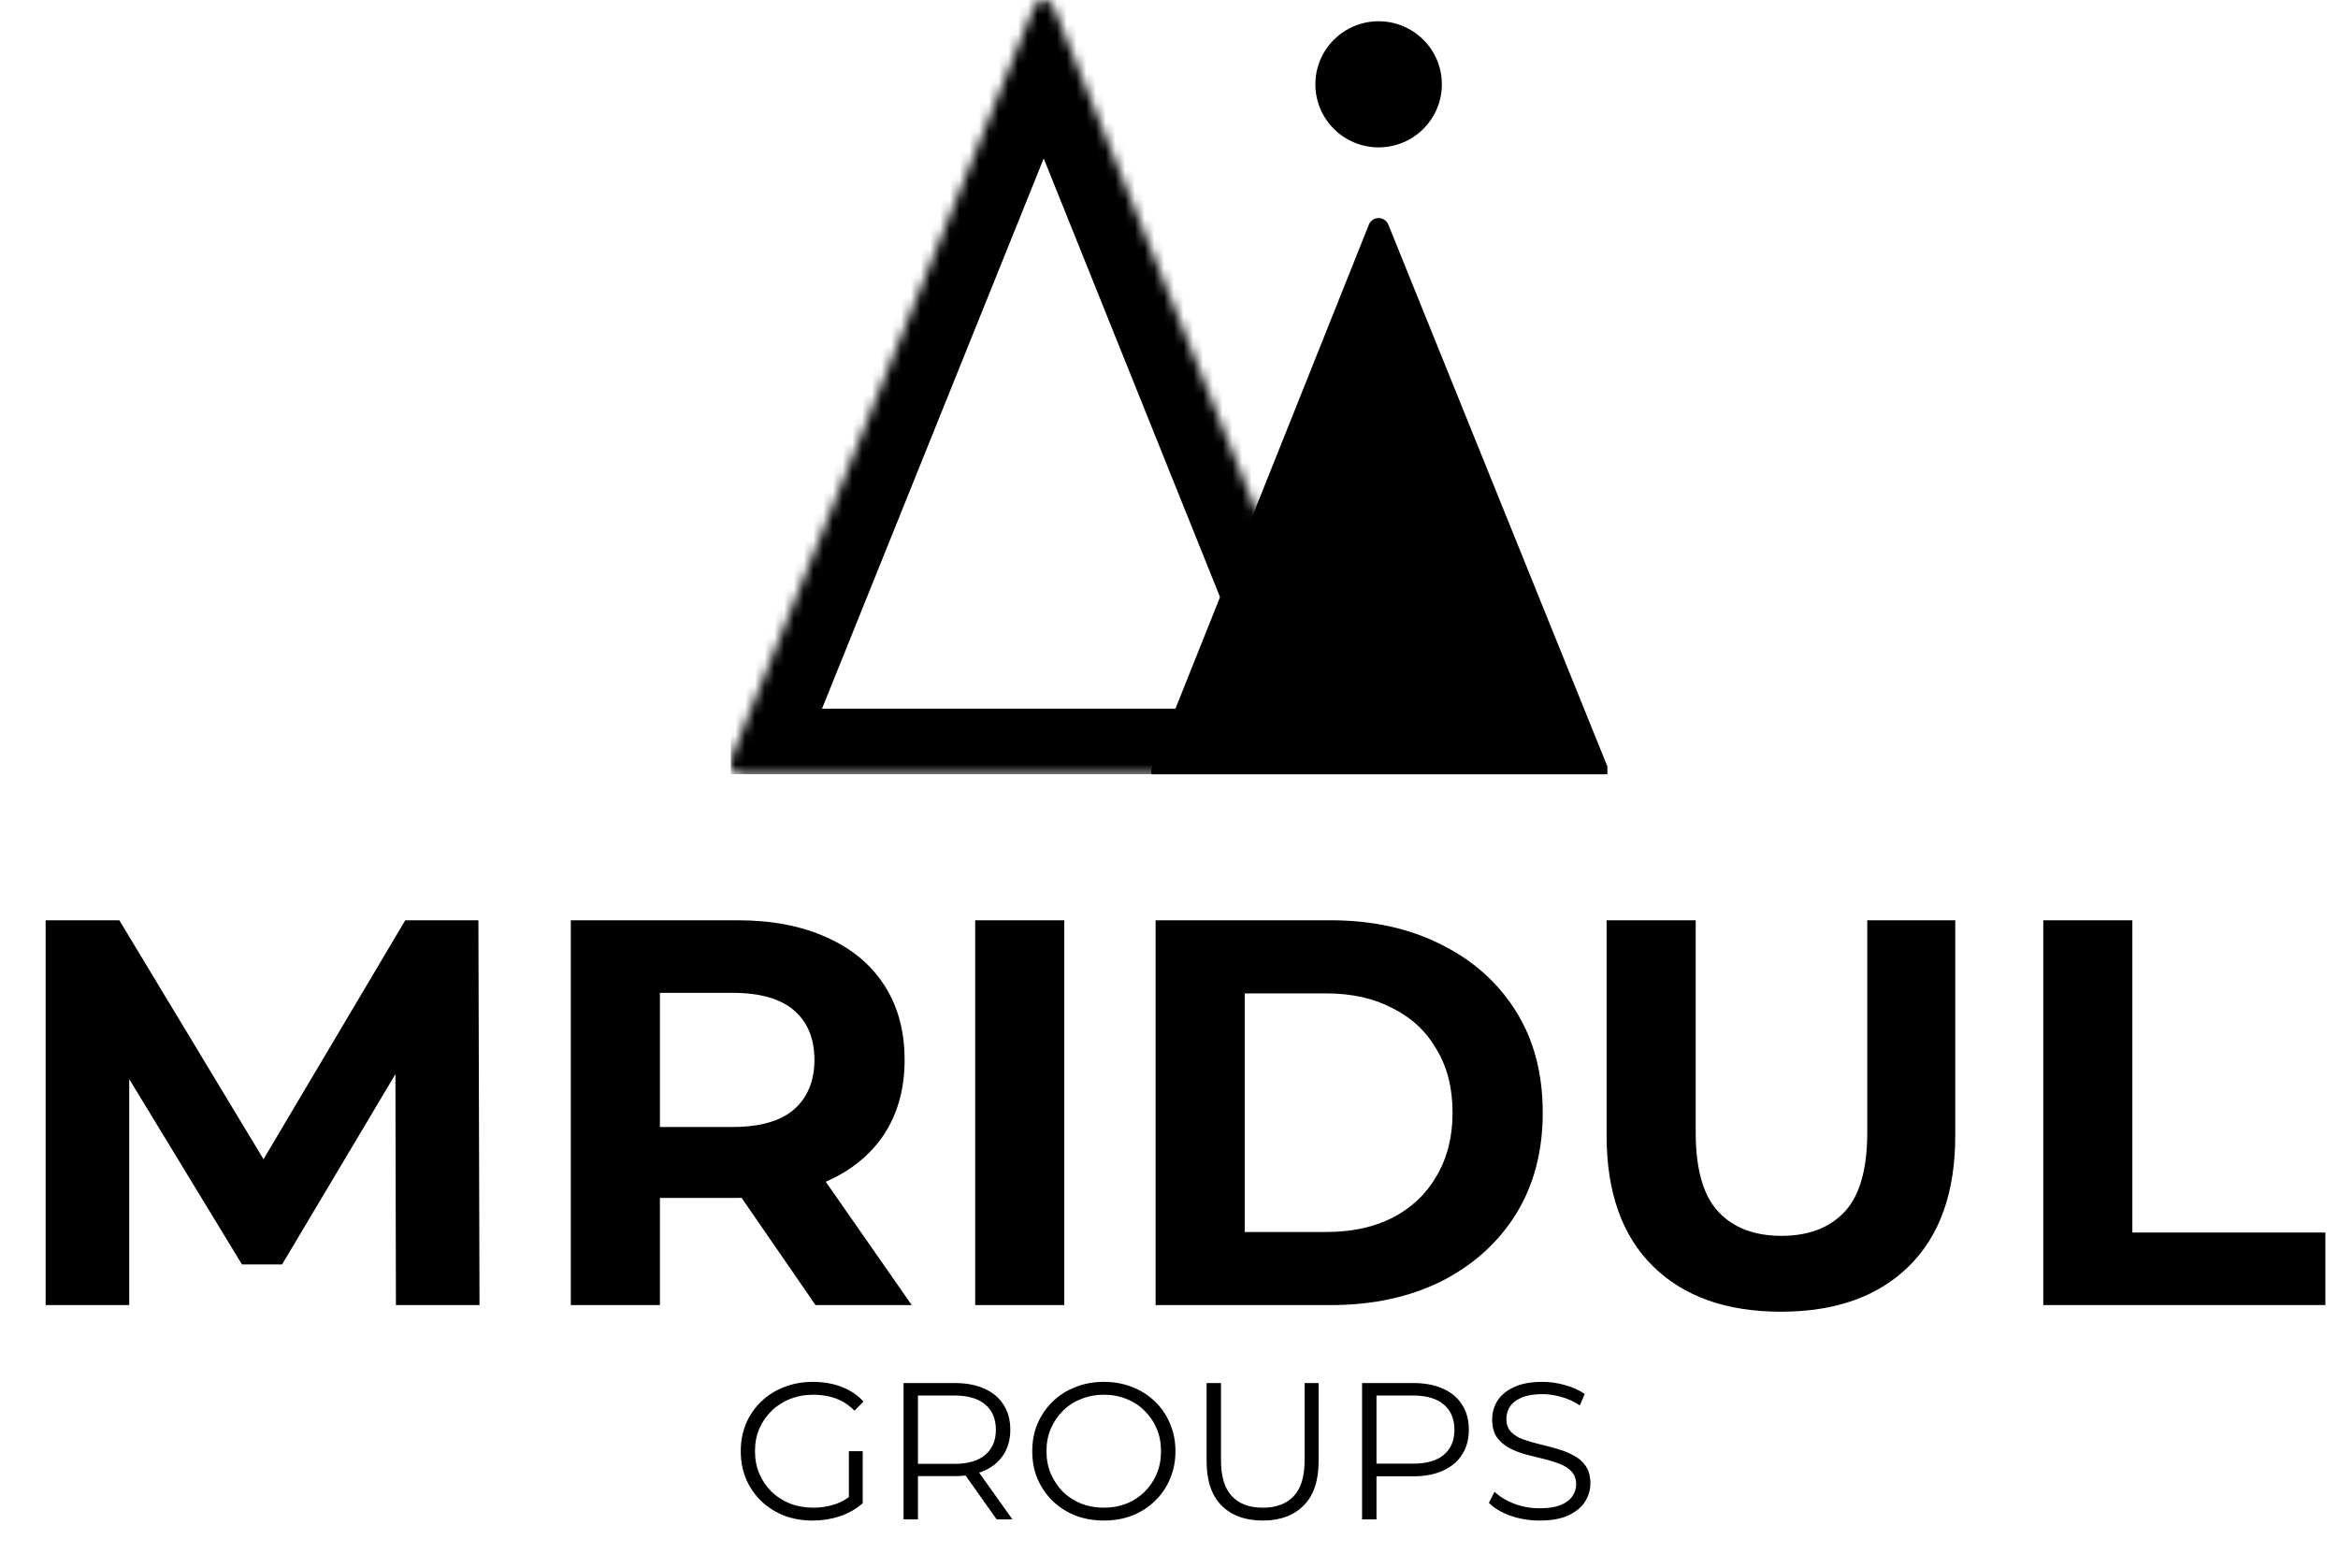 <svg width="240" height="161" viewBox="0 0 240 161" fill="none" xmlns="http://www.w3.org/2000/svg">
<path d="M4.685 134V94.487H12.249L29.07 122.372H25.062L41.601 94.487H49.109L49.222 134H40.642L40.585 107.639H42.166L28.957 129.823H24.837L11.346 107.639H13.265V134H4.685ZM58.596 134V94.487H75.7C79.237 94.487 82.285 95.07 84.844 96.237C87.403 97.366 89.379 99.003 90.771 101.148C92.163 103.293 92.859 105.852 92.859 108.825C92.859 111.76 92.163 114.3 90.771 116.445C89.379 118.552 87.403 120.171 84.844 121.299C82.285 122.428 79.237 122.993 75.7 122.993H63.676L67.741 118.985V134H58.596ZM83.715 134L73.837 119.662H83.602L93.593 134H83.715ZM67.741 120.001L63.676 115.711H75.192C78.014 115.711 80.121 115.109 81.514 113.905C82.906 112.663 83.602 110.97 83.602 108.825C83.602 106.642 82.906 104.949 81.514 103.744C80.121 102.54 78.014 101.938 75.192 101.938H63.676L67.741 97.592V120.001ZM100.105 134V94.487H109.249V134H100.105ZM118.626 134V94.487H136.576C140.866 94.487 144.648 95.315 147.922 96.971C151.196 98.589 153.755 100.866 155.599 103.801C157.443 106.736 158.365 110.217 158.365 114.244C158.365 118.233 157.443 121.713 155.599 124.686C153.755 127.622 151.196 129.917 147.922 131.573C144.648 133.191 140.866 134 136.576 134H118.626ZM127.771 126.493H136.125C138.759 126.493 141.036 126.003 142.955 125.025C144.912 124.009 146.417 122.579 147.471 120.735C148.562 118.891 149.108 116.727 149.108 114.244C149.108 111.722 148.562 109.558 147.471 107.752C146.417 105.908 144.912 104.497 142.955 103.519C141.036 102.503 138.759 101.995 136.125 101.995H127.771V126.493ZM182.816 134.677C177.209 134.677 172.825 133.116 169.664 129.992C166.503 126.869 164.922 122.41 164.922 116.614V94.487H174.067V116.276C174.067 120.039 174.838 122.748 176.381 124.404C177.924 126.06 180.088 126.888 182.872 126.888C185.657 126.888 187.821 126.06 189.364 124.404C190.907 122.748 191.678 120.039 191.678 116.276V94.487H200.71V116.614C200.71 122.41 199.129 126.869 195.968 129.992C192.807 133.116 188.423 134.677 182.816 134.677ZM209.746 134V94.487H218.89V126.549H238.703V134H209.746Z" fill="black"/>
<path d="M83.42 156.12C82.353 156.12 81.367 155.947 80.46 155.6C79.567 155.24 78.787 154.74 78.12 154.1C77.467 153.46 76.953 152.707 76.58 151.84C76.22 150.973 76.04 150.027 76.04 149C76.04 147.973 76.22 147.027 76.58 146.16C76.953 145.293 77.473 144.54 78.14 143.9C78.807 143.26 79.587 142.767 80.48 142.42C81.387 142.06 82.373 141.88 83.44 141.88C84.507 141.88 85.48 142.047 86.36 142.38C87.253 142.713 88.013 143.22 88.64 143.9L87.72 144.84C87.133 144.253 86.487 143.833 85.78 143.58C85.073 143.327 84.313 143.2 83.5 143.2C82.633 143.2 81.833 143.347 81.1 143.64C80.38 143.92 79.747 144.327 79.2 144.86C78.667 145.38 78.247 145.993 77.94 146.7C77.647 147.393 77.5 148.16 77.5 149C77.5 149.827 77.647 150.593 77.94 151.3C78.247 152.007 78.667 152.627 79.2 153.16C79.747 153.68 80.38 154.087 81.1 154.38C81.833 154.66 82.627 154.8 83.48 154.8C84.28 154.8 85.033 154.68 85.74 154.44C86.46 154.2 87.12 153.793 87.72 153.22L88.56 154.34C87.893 154.927 87.113 155.373 86.22 155.68C85.327 155.973 84.393 156.12 83.42 156.12ZM87.14 154.16V149H88.56V154.34L87.14 154.16ZM92.749 156V142H97.989C99.175 142 100.195 142.193 101.049 142.58C101.902 142.953 102.555 143.5 103.009 144.22C103.475 144.927 103.709 145.787 103.709 146.8C103.709 147.787 103.475 148.64 103.009 149.36C102.555 150.067 101.902 150.613 101.049 151C100.195 151.373 99.175 151.56 97.989 151.56H93.569L94.229 150.88V156H92.749ZM102.309 156L98.709 150.92H100.309L103.929 156H102.309ZM94.229 151L93.569 150.3H97.949C99.349 150.3 100.409 149.993 101.129 149.38C101.862 148.767 102.229 147.907 102.229 146.8C102.229 145.68 101.862 144.813 101.129 144.2C100.409 143.587 99.349 143.28 97.949 143.28H93.569L94.229 142.58V151ZM113.322 156.12C112.269 156.12 111.289 155.947 110.382 155.6C109.489 155.24 108.709 154.74 108.042 154.1C107.389 153.447 106.875 152.693 106.502 151.84C106.142 150.973 105.962 150.027 105.962 149C105.962 147.973 106.142 147.033 106.502 146.18C106.875 145.313 107.389 144.56 108.042 143.92C108.709 143.267 109.489 142.767 110.382 142.42C111.275 142.06 112.255 141.88 113.322 141.88C114.375 141.88 115.349 142.06 116.242 142.42C117.135 142.767 117.909 143.26 118.562 143.9C119.229 144.54 119.742 145.293 120.102 146.16C120.475 147.027 120.662 147.973 120.662 149C120.662 150.027 120.475 150.973 120.102 151.84C119.742 152.707 119.229 153.46 118.562 154.1C117.909 154.74 117.135 155.24 116.242 155.6C115.349 155.947 114.375 156.12 113.322 156.12ZM113.322 154.8C114.162 154.8 114.935 154.66 115.642 154.38C116.362 154.087 116.982 153.68 117.502 153.16C118.035 152.627 118.449 152.013 118.742 151.32C119.035 150.613 119.182 149.84 119.182 149C119.182 148.16 119.035 147.393 118.742 146.7C118.449 145.993 118.035 145.38 117.502 144.86C116.982 144.327 116.362 143.92 115.642 143.64C114.935 143.347 114.162 143.2 113.322 143.2C112.482 143.2 111.702 143.347 110.982 143.64C110.262 143.92 109.635 144.327 109.102 144.86C108.582 145.38 108.169 145.993 107.862 146.7C107.569 147.393 107.422 148.16 107.422 149C107.422 149.827 107.569 150.593 107.862 151.3C108.169 152.007 108.582 152.627 109.102 153.16C109.635 153.68 110.262 154.087 110.982 154.38C111.702 154.66 112.482 154.8 113.322 154.8ZM129.619 156.12C127.833 156.12 126.426 155.607 125.399 154.58C124.373 153.553 123.859 152.033 123.859 150.02V142H125.339V149.96C125.339 151.613 125.713 152.833 126.459 153.62C127.206 154.407 128.259 154.8 129.619 154.8C130.993 154.8 132.053 154.407 132.799 153.62C133.546 152.833 133.919 151.613 133.919 149.96V142H135.359V150.02C135.359 152.033 134.846 153.553 133.819 154.58C132.806 155.607 131.406 156.12 129.619 156.12ZM139.819 156V142H145.059C146.246 142 147.266 142.193 148.119 142.58C148.972 142.953 149.626 143.5 150.079 144.22C150.546 144.927 150.779 145.787 150.779 146.8C150.779 147.787 150.546 148.64 150.079 149.36C149.626 150.067 148.972 150.613 148.119 151C147.266 151.387 146.246 151.58 145.059 151.58H140.639L141.299 150.88V156H139.819ZM141.299 151L140.639 150.28H145.019C146.419 150.28 147.479 149.98 148.199 149.38C148.932 148.767 149.299 147.907 149.299 146.8C149.299 145.68 148.932 144.813 148.199 144.2C147.479 143.587 146.419 143.28 145.019 143.28H140.639L141.299 142.58V151ZM158.035 156.12C156.995 156.12 155.995 155.953 155.035 155.62C154.088 155.273 153.355 154.833 152.835 154.3L153.415 153.16C153.908 153.64 154.568 154.047 155.395 154.38C156.235 154.7 157.115 154.86 158.035 154.86C158.915 154.86 159.628 154.753 160.175 154.54C160.735 154.313 161.141 154.013 161.395 153.64C161.661 153.267 161.795 152.853 161.795 152.4C161.795 151.853 161.635 151.413 161.315 151.08C161.008 150.747 160.601 150.487 160.095 150.3C159.588 150.1 159.028 149.927 158.415 149.78C157.801 149.633 157.188 149.48 156.575 149.32C155.961 149.147 155.395 148.92 154.875 148.64C154.368 148.36 153.955 147.993 153.635 147.54C153.328 147.073 153.175 146.467 153.175 145.72C153.175 145.027 153.355 144.393 153.715 143.82C154.088 143.233 154.655 142.767 155.415 142.42C156.175 142.06 157.148 141.88 158.335 141.88C159.121 141.88 159.901 141.993 160.675 142.22C161.448 142.433 162.115 142.733 162.675 143.12L162.175 144.3C161.575 143.9 160.935 143.607 160.255 143.42C159.588 143.233 158.941 143.14 158.315 143.14C157.475 143.14 156.781 143.253 156.235 143.48C155.688 143.707 155.281 144.013 155.015 144.4C154.761 144.773 154.635 145.2 154.635 145.68C154.635 146.227 154.788 146.667 155.095 147C155.415 147.333 155.828 147.593 156.335 147.78C156.855 147.967 157.421 148.133 158.035 148.28C158.648 148.427 159.255 148.587 159.855 148.76C160.468 148.933 161.028 149.16 161.535 149.44C162.055 149.707 162.468 150.067 162.775 150.52C163.095 150.973 163.255 151.567 163.255 152.3C163.255 152.98 163.068 153.613 162.695 154.2C162.321 154.773 161.748 155.24 160.975 155.6C160.215 155.947 159.235 156.12 158.035 156.12Z" fill="black"/>
<g clip-path="url(#clip0_23_635)">
<mask id="path-3-inside-1_23_635" fill="white">
<path d="M106.163 0.666L75 78.02C74.933 78.184 74.907 78.361 74.926 78.537C74.944 78.713 75.005 78.881 75.104 79.028C75.203 79.174 75.337 79.294 75.494 79.376C75.65 79.459 75.825 79.501 76.002 79.5H138.253C138.427 79.495 138.597 79.448 138.748 79.363C138.9 79.278 139.029 79.158 139.124 79.012C139.219 78.867 139.277 78.701 139.293 78.528C139.309 78.355 139.283 78.181 139.217 78.02L108.129 0.666C108.044 0.476 107.907 0.315 107.732 0.202C107.558 0.089 107.354 0.029 107.146 0.029C106.938 0.029 106.734 0.089 106.56 0.202C106.385 0.315 106.247 0.476 106.163 0.666Z"/>
</mask>
<path d="M106.163 0.666L100.009 -2.077L99.959 -1.965L99.913 -1.852L106.163 0.666ZM75 78.02L81.232 80.582L81.241 80.56L81.25 80.538L75 78.02ZM76.002 79.5V72.763H75.983L75.963 72.763L76.002 79.5ZM138.253 79.5V86.237H138.349L138.444 86.235L138.253 79.5ZM139.217 78.02L132.966 80.533L132.976 80.559L132.987 80.585L139.217 78.02ZM108.129 0.666L114.38 -1.846L114.334 -1.963L114.283 -2.077L108.129 0.666ZM99.913 -1.852L68.751 75.503L81.25 80.538L112.412 3.183L99.913 -1.852ZM68.769 75.459C68.279 76.65 68.092 77.945 68.224 79.227L81.627 77.847C81.723 78.778 81.587 79.717 81.232 80.582L68.769 75.459ZM68.224 79.227C68.356 80.509 68.803 81.738 69.525 82.804L80.683 75.251C81.207 76.024 81.531 76.916 81.627 77.847L68.224 79.227ZM69.525 82.804C70.246 83.87 71.219 84.74 72.356 85.338L78.632 73.414C79.455 73.847 80.16 74.478 80.683 75.251L69.525 82.804ZM72.356 85.338C73.492 85.936 74.758 86.245 76.041 86.237L75.963 72.763C76.892 72.757 77.808 72.981 78.632 73.414L72.356 85.338ZM76.002 86.237H138.253V72.763H76.002V86.237ZM138.444 86.235C139.704 86.199 140.938 85.859 142.039 85.242L135.458 73.484C136.256 73.038 137.149 72.791 138.061 72.766L138.444 86.235ZM142.039 85.242C143.14 84.626 144.077 83.751 144.768 82.691L133.48 75.333C133.981 74.565 134.66 73.931 135.458 73.484L142.039 85.242ZM144.768 82.691C145.459 81.632 145.882 80.419 146.001 79.158L132.585 77.897C132.671 76.982 132.979 76.102 133.48 75.333L144.768 82.691ZM146.001 79.158C146.119 77.897 145.929 76.626 145.447 75.456L132.987 80.585C132.637 79.735 132.499 78.813 132.585 77.897L146.001 79.158ZM145.468 75.508L114.38 -1.846L101.878 3.178L132.966 80.533L145.468 75.508ZM114.283 -2.077C113.666 -3.459 112.663 -4.631 111.396 -5.452L104.068 5.856C103.15 5.261 102.422 4.412 101.975 3.409L114.283 -2.077ZM111.396 -5.452C110.129 -6.273 108.653 -6.708 107.146 -6.708V6.766C106.055 6.766 104.986 6.451 104.068 5.856L111.396 -5.452ZM107.146 -6.708C105.639 -6.708 104.162 -6.273 102.896 -5.452L110.223 5.856C109.306 6.451 108.237 6.766 107.146 6.766V-6.708ZM102.896 -5.452C101.629 -4.631 100.625 -3.459 100.009 -2.077L112.316 3.409C111.869 4.412 111.141 5.261 110.223 5.856L102.896 -5.452Z" fill="black" mask="url(#path-3-inside-1_23_635)"/>
<path d="M140.516 23.07L118.257 78.783C118.189 78.946 118.164 79.124 118.182 79.299C118.2 79.475 118.261 79.644 118.36 79.79C118.459 79.936 118.593 80.056 118.75 80.139C118.907 80.221 119.081 80.264 119.258 80.263H164.036C164.21 80.255 164.38 80.207 164.532 80.123C164.684 80.038 164.813 79.919 164.911 79.775C165.008 79.631 165.071 79.466 165.093 79.294C165.114 79.122 165.096 78.947 165.037 78.783L142.519 23.07C142.44 22.869 142.302 22.697 142.123 22.575C141.945 22.454 141.733 22.389 141.517 22.389C141.301 22.389 141.09 22.454 140.911 22.575C140.732 22.697 140.594 22.869 140.516 23.07Z" fill="black"/>
<path d="M141.518 15.13C145.103 15.13 148.01 12.232 148.01 8.657C148.01 5.081 145.103 2.183 141.518 2.183C137.932 2.183 135.025 5.081 135.025 8.657C135.025 12.232 137.932 15.13 141.518 15.13Z" fill="black"/>
</g>
<defs>
<clipPath id="clip0_23_635">
<rect width="90" height="79.5" fill="white" transform="translate(75)"/>
</clipPath>
</defs>
</svg>
